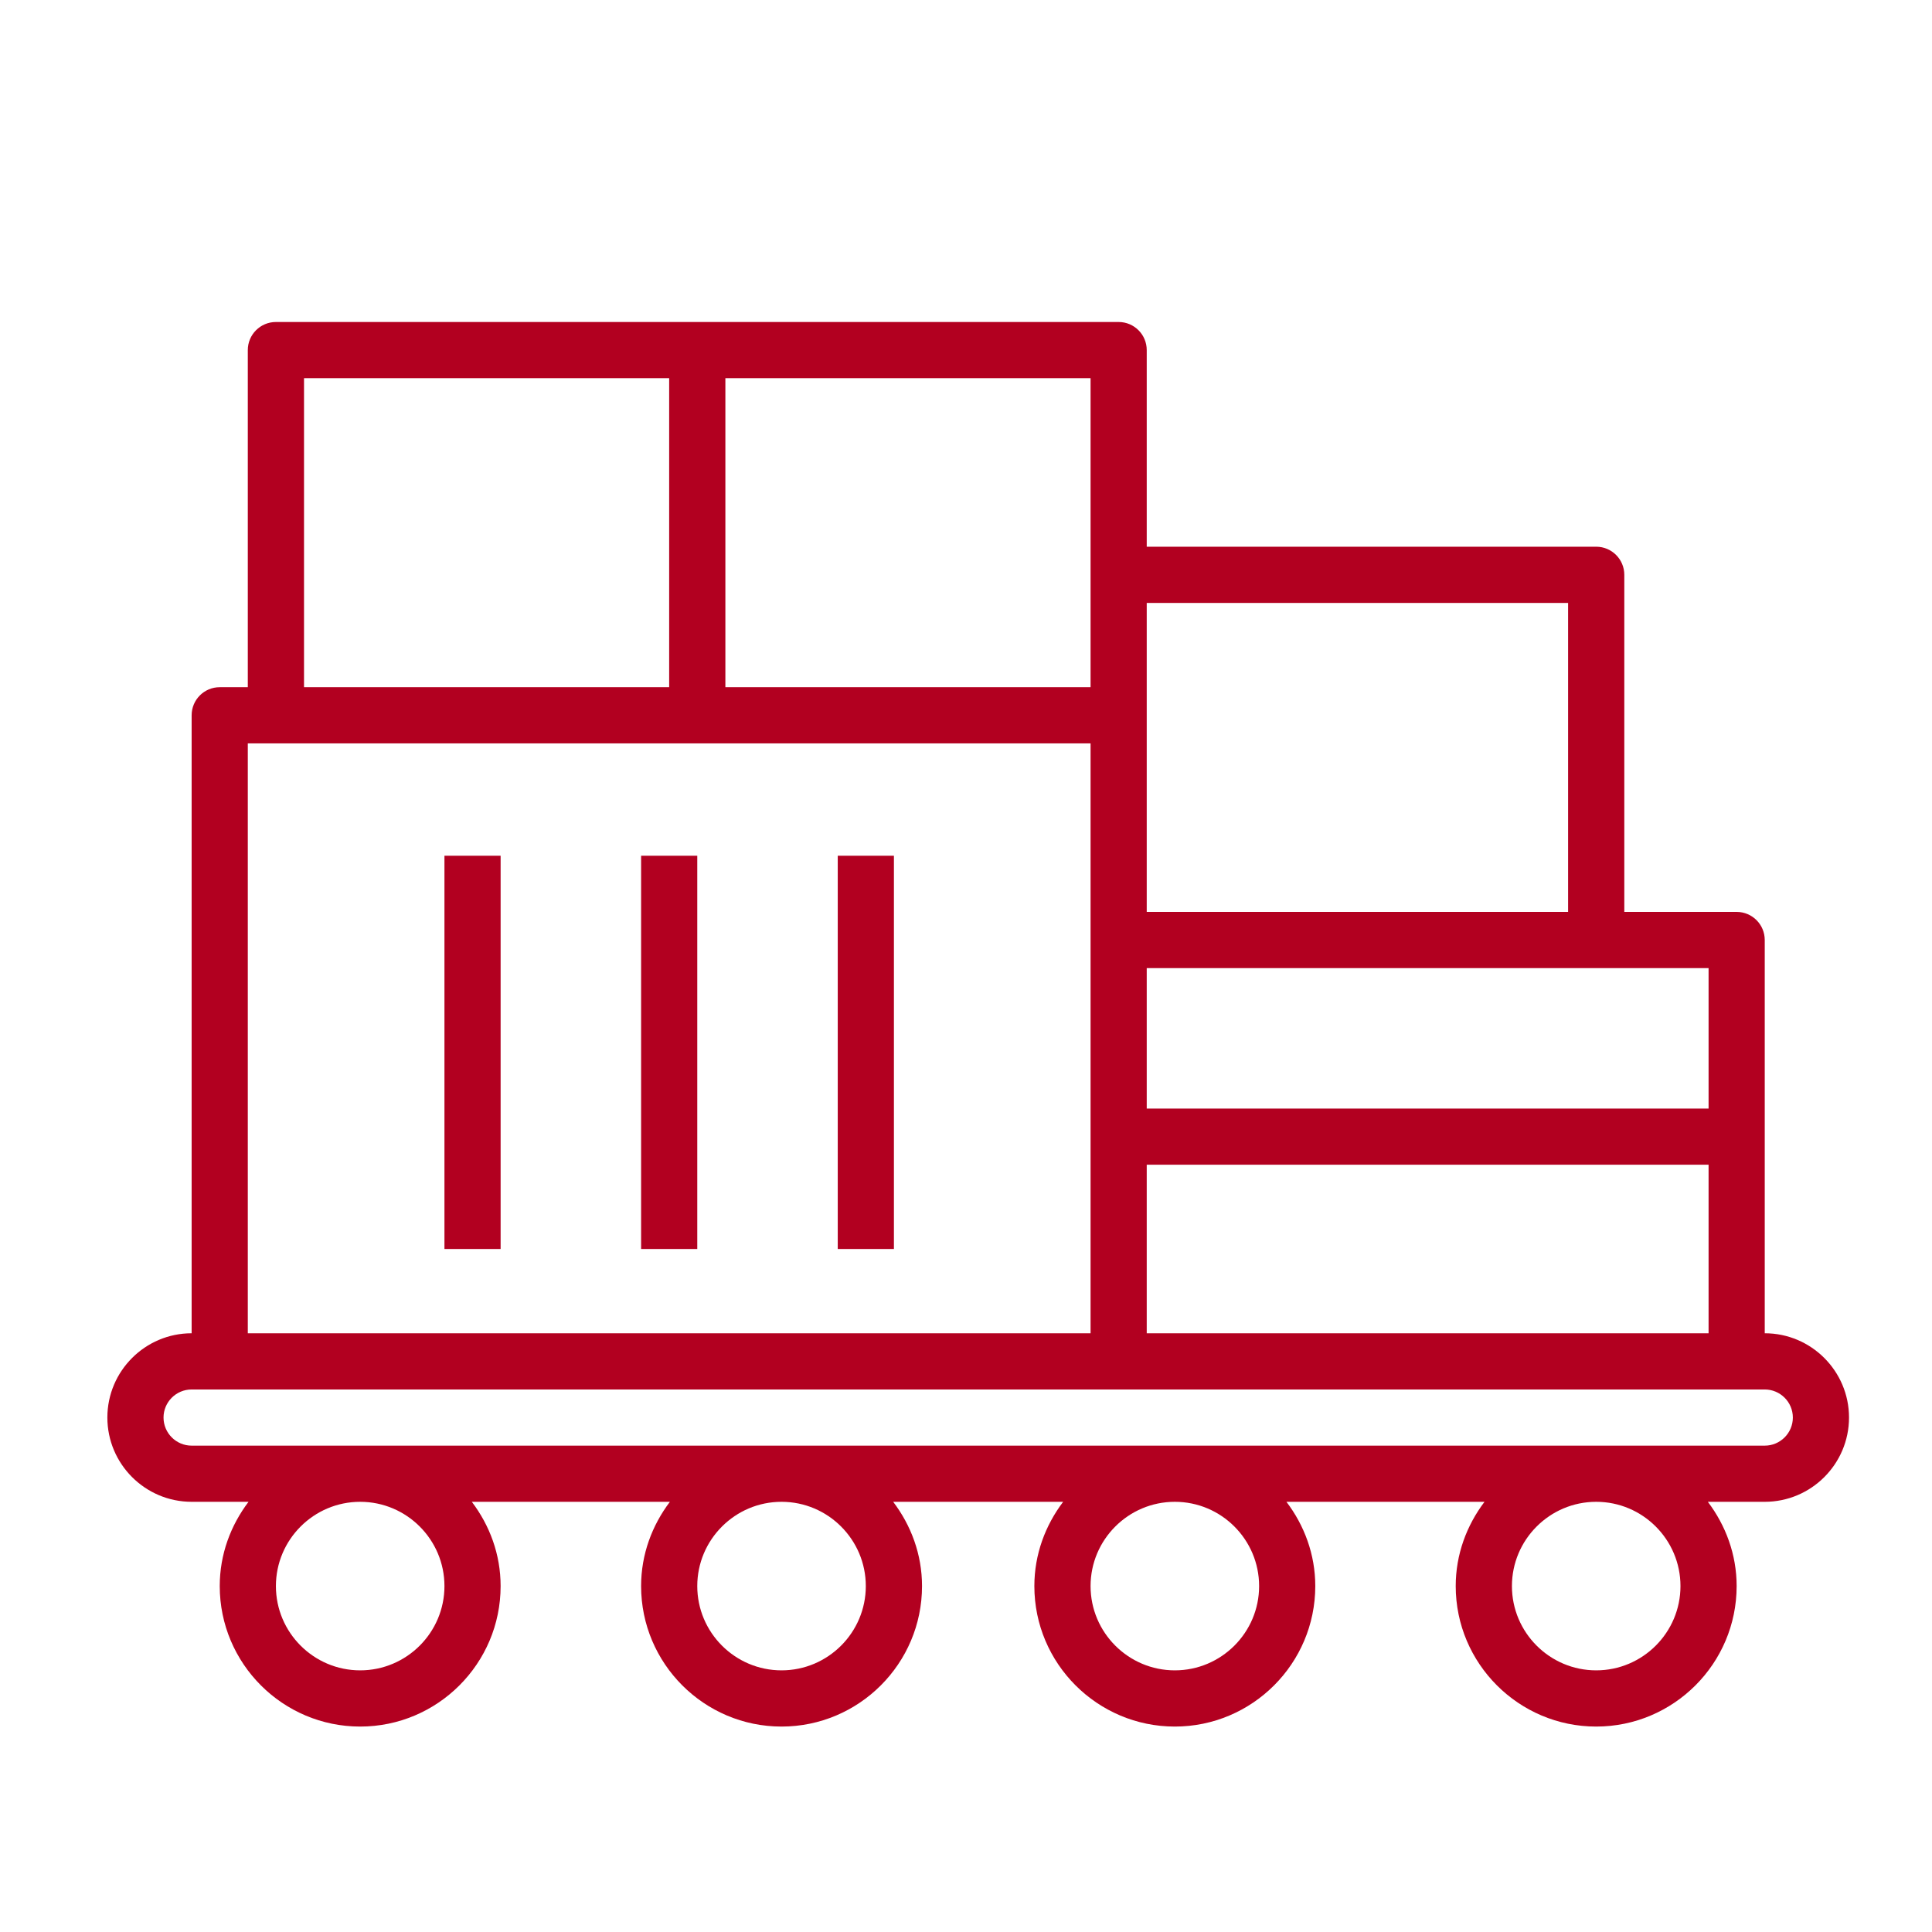 <?xml version="1.0" encoding="UTF-8"?>
<svg xmlns="http://www.w3.org/2000/svg" width="42" height="42" viewBox="0 0 42 42" fill="none">
  <g clip-path="url(#clip0_147_1703)">
    <g clip-path="url(#clip1_147_1703)">
      <path d="M38.364 28.984V20.435C38.364 20.098 38.091 19.824 37.753 19.824H35.311V12.496C35.311 12.159 35.038 11.885 34.7 11.885H24.929V7.611C24.929 7.274 24.656 7 24.318 7H5.998C5.66 7 5.387 7.274 5.387 7.611V14.939H4.777C4.439 14.939 4.166 15.212 4.166 15.55V28.984C3.156 28.984 2.334 29.806 2.334 30.816C2.334 31.826 3.156 32.648 4.166 32.648H5.403C5.015 33.16 4.777 33.79 4.777 34.48C4.777 36.164 6.146 37.534 7.83 37.534C9.514 37.534 10.883 36.164 10.883 34.48C10.883 33.79 10.645 33.16 10.257 32.648H14.563C14.176 33.16 13.937 33.79 13.937 34.48C13.937 36.164 15.307 37.534 16.99 37.534C18.674 37.534 20.044 36.164 20.044 34.48C20.044 33.79 19.805 33.16 19.417 32.648H23.112C22.725 33.16 22.486 33.79 22.486 34.48C22.486 36.164 23.856 37.534 25.54 37.534C27.223 37.534 28.593 36.164 28.593 34.48C28.593 33.79 28.354 33.16 27.966 32.648H32.272C31.885 33.16 31.646 33.79 31.646 34.48C31.646 36.164 33.016 37.534 34.7 37.534C36.383 37.534 37.753 36.164 37.753 34.48C37.753 33.79 37.514 33.16 37.127 32.648H38.364C39.374 32.648 40.196 31.826 40.196 30.816C40.196 29.806 39.374 28.984 38.364 28.984ZM24.929 28.984V25.32H37.143V28.984H24.929ZM37.143 24.099H24.929V21.046H37.143V24.099ZM34.089 19.824H24.929V15.55V13.107H34.089V19.824ZM23.708 12.496V14.939H15.769V8.221H23.708V12.496ZM6.609 8.221H14.547V14.939H6.609V8.221ZM5.387 16.16H23.708V28.984H5.387V16.16ZM9.662 34.48C9.662 35.49 8.84 36.312 7.83 36.312C6.82 36.312 5.998 35.49 5.998 34.48C5.998 33.47 6.82 32.648 7.83 32.648C8.84 32.648 9.662 33.47 9.662 34.48ZM18.822 34.48C18.822 35.49 18 36.312 16.99 36.312C15.98 36.312 15.158 35.49 15.158 34.48C15.158 33.47 15.98 32.648 16.99 32.648C18 32.648 18.822 33.47 18.822 34.48ZM27.372 34.48C27.372 35.49 26.55 36.312 25.54 36.312C24.53 36.312 23.708 35.49 23.708 34.48C23.708 33.47 24.53 32.648 25.54 32.648C26.55 32.648 27.372 33.47 27.372 34.48ZM36.532 34.48C36.532 35.49 35.71 36.312 34.7 36.312C33.69 36.312 32.868 35.49 32.868 34.48C32.868 33.47 33.69 32.648 34.7 32.648C35.71 32.648 36.532 33.47 36.532 34.48ZM38.364 31.427H4.166C3.829 31.427 3.555 31.153 3.555 30.816C3.555 30.48 3.829 30.206 4.166 30.206H38.364C38.701 30.206 38.975 30.48 38.975 30.816C38.975 31.153 38.701 31.427 38.364 31.427Z" fill="#B20020"></path>
      <path d="M9.662 18.603H10.883V27.152H9.662V18.603Z" fill="#B20020"></path>
      <path d="M13.937 18.603H15.158V27.152H13.937V18.603Z" fill="#B20020"></path>
      <path d="M18.212 18.603H19.433V27.152H18.212V18.603Z" fill="#B20020"></path>
    </g>
  </g>
  <defs>
    <clipPath id="clip0_147_1703">
      <rect width="42" height="42" fill="white"></rect>
    </clipPath>
    <clipPath id="clip1_147_1703">
      <rect width="42" height="42" fill="white"></rect>
    </clipPath>
  </defs>
</svg>
